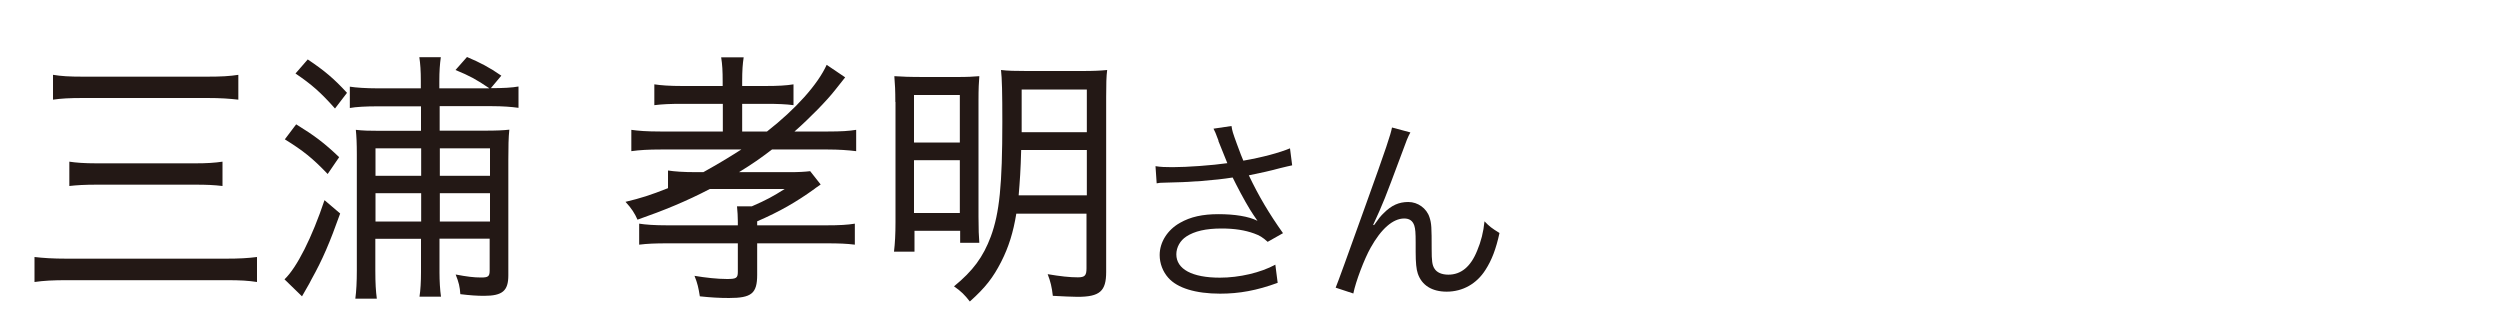 <?xml version="1.0" encoding="UTF-8"?><svg id="_レイヤー_1" xmlns="http://www.w3.org/2000/svg" width="150" height="20" viewBox="0 0 150 20"><defs><style>.cls-1{fill:#231815;stroke-width:0px;}</style></defs><path class="cls-1" d="M15.42,16.92c-.52-.08-.97-.11-1.86-.11H4.05c-.88,0-1.42.03-1.98.11v-1.5c.52.06,1.08.1,1.95.1h9.51c.82,0,1.35-.03,1.89-.1v1.5ZM3.19,4.49c.48.08.95.11,1.81.11h7.41c.89,0,1.37-.03,1.89-.11v1.49c-.54-.06-1.03-.1-1.89-.1h-7.4c-.88,0-1.34.03-1.83.1v-1.49ZM4.16,9.7c.4.06.88.1,1.65.1h5.89c.71,0,1.17-.03,1.65-.1v1.46c-.51-.06-.94-.08-1.65-.08h-5.88c-.74,0-1.23.03-1.66.08v-1.46Z"/><path class="cls-1" d="M20.41,12.81c-.63,1.76-1.05,2.75-1.72,3.95,0,.02-.18.35-.57,1.02l-1.05-1.02c.74-.7,1.65-2.51,2.4-4.75l.94.8ZM17.77,7.46c1.09.67,1.69,1.12,2.58,1.97l-.69,1.01c-.92-.96-1.46-1.39-2.57-2.08l.68-.9ZM18.47,3.57c1,.67,1.57,1.15,2.35,2l-.72.94c-.88-.99-1.4-1.44-2.37-2.1l.74-.85ZM29.35,5.29c-.78-.53-1.17-.74-2.02-1.09l.69-.78c.8.34,1.34.62,2.06,1.12l-.63.75c.74,0,1.28-.03,1.66-.1v1.28c-.42-.06-.97-.1-1.58-.1h-3.15v1.47h2.66c.77,0,1.17-.02,1.52-.06-.05.46-.06,1.04-.06,1.81v6.93c0,.93-.35,1.23-1.46,1.23-.42,0-.85-.03-1.42-.1-.03-.45-.09-.7-.28-1.18.68.13,1.09.18,1.52.18s.52-.06.52-.42v-1.91h-3.01v2.02c0,.51.03,1.06.09,1.46h-1.29c.06-.38.09-.91.09-1.47v-2h-2.74v1.91c0,.77.03,1.23.09,1.68h-1.29c.06-.45.09-1.01.09-1.7v-6.96c0-.66-.02-1.07-.06-1.47.42.05.83.06,1.48.06h2.43v-1.47h-2.65c-.6,0-1.26.03-1.62.1v-1.28c.37.06,1,.1,1.65.1h2.61v-.45c0-.59-.03-1.02-.09-1.42h1.29c-.06.42-.09.85-.09,1.44v.43h2.97ZM25.27,8.9h-2.74v1.65h2.74v-1.65ZM25.27,11.59h-2.74v1.7h2.74v-1.7ZM29.4,10.55v-1.65h-3.01v1.65h3.01ZM29.4,13.29v-1.7h-3.01v1.7h3.01Z"/><path class="cls-1" d="M39.63,8.97c-.72,0-1.25.03-1.75.1v-1.28c.42.06.92.1,1.75.1h3.74v-1.66h-2.4c-.77,0-1.22.02-1.71.08v-1.25c.4.06.89.1,1.72.1h2.38v-.26c0-.66-.02-1.01-.09-1.46h1.35c-.06.4-.09.77-.09,1.46v.26h1.34c.83,0,1.32-.03,1.74-.1v1.25c-.45-.06-.92-.08-1.68-.08h-1.4v1.66h1.49c1.74-1.36,3.05-2.83,3.58-4l1.11.75q-.08.1-.15.19t-.23.29s-.03.03-.23.29c-.52.66-1.52,1.68-2.43,2.48h2.02c.77,0,1.26-.03,1.68-.1v1.28c-.48-.06-1.05-.1-1.71-.1h-3.34c-.71.54-1.15.85-1.98,1.36h2.98c.63,0,.95-.02,1.29-.06l.63.8q-.06.05-.23.16s-.08.05-.15.11c-1.08.78-2.09,1.36-3.43,1.94v.24h4.11c.86,0,1.32-.03,1.75-.1v1.26c-.49-.06-.91-.08-1.75-.08h-4.11v1.89c0,1.12-.34,1.39-1.69,1.39-.57,0-1.09-.03-1.75-.1-.08-.51-.14-.78-.32-1.23.65.11,1.37.19,1.95.19.55,0,.65-.05.65-.43v-1.71h-4.17c-.82,0-1.25.02-1.75.08v-1.26c.4.06.89.1,1.72.1h4.2v-.24c0-.29-.02-.59-.05-.9h.89c.88-.38,1.29-.61,1.97-1.04h-4.49c-1.42.74-2.74,1.28-4.34,1.84-.17-.38-.35-.67-.72-1.07.92-.22,1.49-.4,2.55-.82v-1.06c.4.06.89.1,1.72.1h.4c.86-.48,1.4-.8,2.28-1.36h-4.85Z"/><path class="cls-1" d="M53.72,6.12c0-.7-.02-1.07-.06-1.55.48.03.85.05,1.85.05h1.88c.71,0,.98-.02,1.37-.05-.03.4-.05.7-.05,1.5v6.92c0,.83.02,1.15.05,1.58h-1.15v-.72h-2.74v1.25h-1.23c.06-.5.09-1.06.09-1.76v-7.22ZM54.84,8.55h2.75v-2.85h-2.75v2.85ZM54.84,12.78h2.75v-3.17h-2.75v3.17ZM60.98,12.81c-.18,1.12-.46,2.02-.91,2.9-.48.94-.94,1.54-1.88,2.38-.31-.4-.52-.61-.95-.91,1.14-.93,1.75-1.76,2.21-2.99.52-1.41.69-3.11.69-6.88,0-1.71-.02-2.62-.08-3.11.43.05.83.06,1.54.06h3.31c.75,0,1.11-.02,1.52-.06-.05.38-.06.86-.06,1.62v10.5c0,1.15-.38,1.49-1.72,1.49-.32,0-.88-.03-1.48-.06-.06-.53-.14-.86-.31-1.3.77.13,1.32.19,1.81.19.42,0,.52-.11.52-.54v-3.28h-4.23ZM61.27,9c-.03,1.22-.08,1.87-.15,2.72h4.09v-2.72h-3.94ZM65.21,5.37h-3.91v2.56h3.91v-2.56Z"/><path class="cls-1" d="M73.11,8.44c-.18-.49-.21-.54-.3-.72l1.08-.16c.05.32.07.38.32,1.07.22.6.3.8.39,1.01,1.15-.2,2.18-.48,2.8-.74l.13,1.02c-.22.05-.33.07-.73.17-.67.18-1.05.26-1.87.43.6,1.26,1.22,2.3,2.05,3.47l-.92.52c-.31-.28-.48-.38-.81-.5-.55-.2-1.18-.3-1.95-.3-.95,0-1.63.16-2.12.48-.37.24-.6.65-.6,1.07,0,.89.95,1.4,2.61,1.4,1.17,0,2.45-.3,3.33-.78l.14,1.09c-1.25.46-2.31.65-3.45.65-1.48,0-2.57-.34-3.11-.95-.33-.37-.52-.86-.52-1.37,0-.77.47-1.51,1.22-1.93.63-.36,1.35-.52,2.31-.52s1.81.13,2.34.4q-.07-.1-.24-.35c-.25-.36-.69-1.14-1.05-1.85-.12-.24-.13-.26-.2-.4-1.06.17-2.61.29-4.1.31-.24,0-.29.01-.46.04l-.07-1.03c.31.05.58.06,1.02.06.89,0,2.39-.11,3.29-.24l-.54-1.34Z"/><path class="cls-1" d="M84.62,7.95c-.16.3-.21.42-.56,1.38-.97,2.6-1.06,2.84-1.67,4.16l.05.02c.29-.41.4-.55.59-.73.46-.46.9-.66,1.47-.66s1.1.38,1.27.92c.12.37.13.58.13,1.92,0,.68.03.95.17,1.16.14.23.44.36.83.36.76,0,1.34-.47,1.73-1.44.23-.54.38-1.13.44-1.76.3.31.43.41.9.7-.21.96-.46,1.62-.84,2.21-.53.84-1.37,1.31-2.33,1.31-.88,0-1.49-.38-1.73-1.08-.09-.26-.13-.66-.13-1.31v-.55c0-.6-.02-.82-.08-1.02-.1-.3-.3-.43-.61-.43-.67,0-1.38.62-2.01,1.75-.38.67-.9,2.04-1.04,2.75l-1.06-.35q.16-.37,1.81-4.98c1.25-3.47,1.49-4.21,1.57-4.63l1.12.3Z"/></svg>